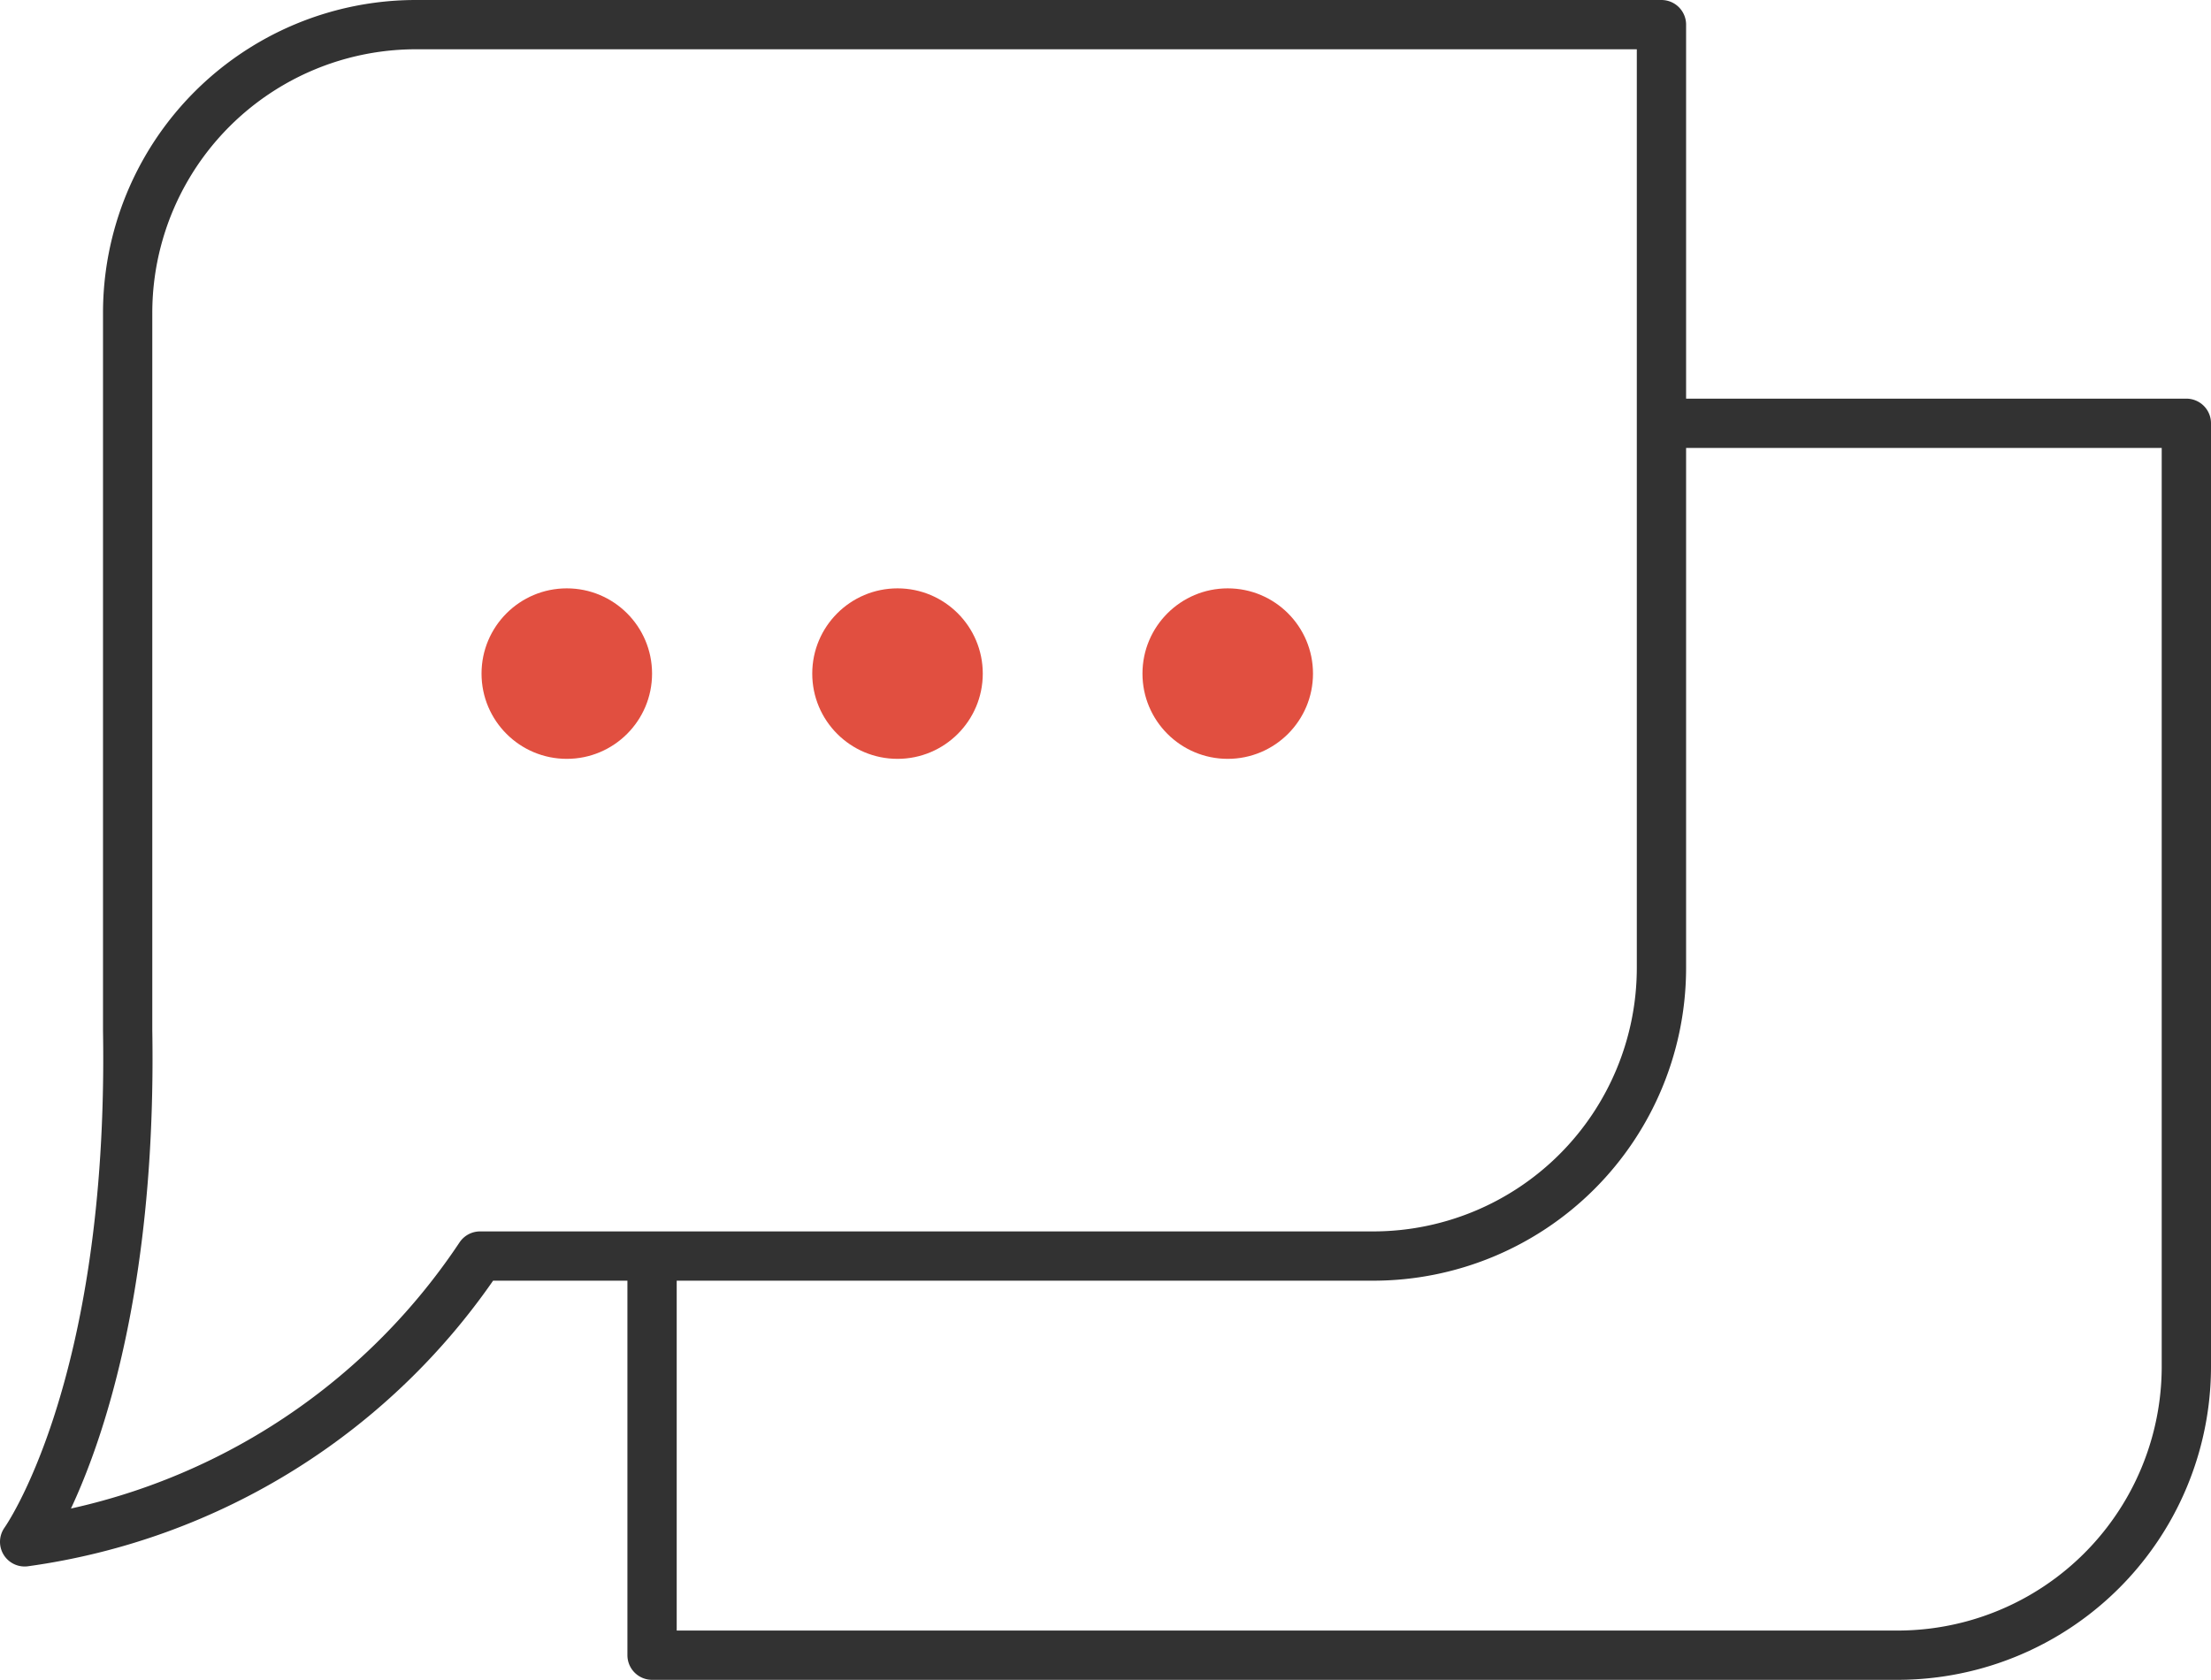 <svg xmlns="http://www.w3.org/2000/svg" viewBox="0 0 44.86 34.09"><defs><style>.cls-1{fill:none;stroke:#323232;stroke-linejoin:round;}.cls-2{fill:#e14f40;}</style></defs><title>Fichier 1</title><g id="Calque_2" data-name="Calque 2"><g id="Calque_2-2" data-name="Calque 2"><path class="cls-1" d="M.5,31.29s2.21-3.07,2.09-10.38V6.36A5.85,5.85,0,0,1,8.44.5H33.71V19.64a5.85,5.85,0,0,1-5.85,5.85H9.74A13.28,13.28,0,0,1,.5,31.29Z"/><path class="cls-1" d="M33.71,8.59H44.36V27.73a5.86,5.86,0,0,1-5.86,5.86H13.23v-8.1"/><circle class="cls-2" cx="11.5" cy="13.67" r="1.73"/><circle class="cls-2" cx="18.21" cy="13.67" r="1.73"/><circle class="cls-2" cx="24.91" cy="13.67" r="1.73"/></g></g></svg>